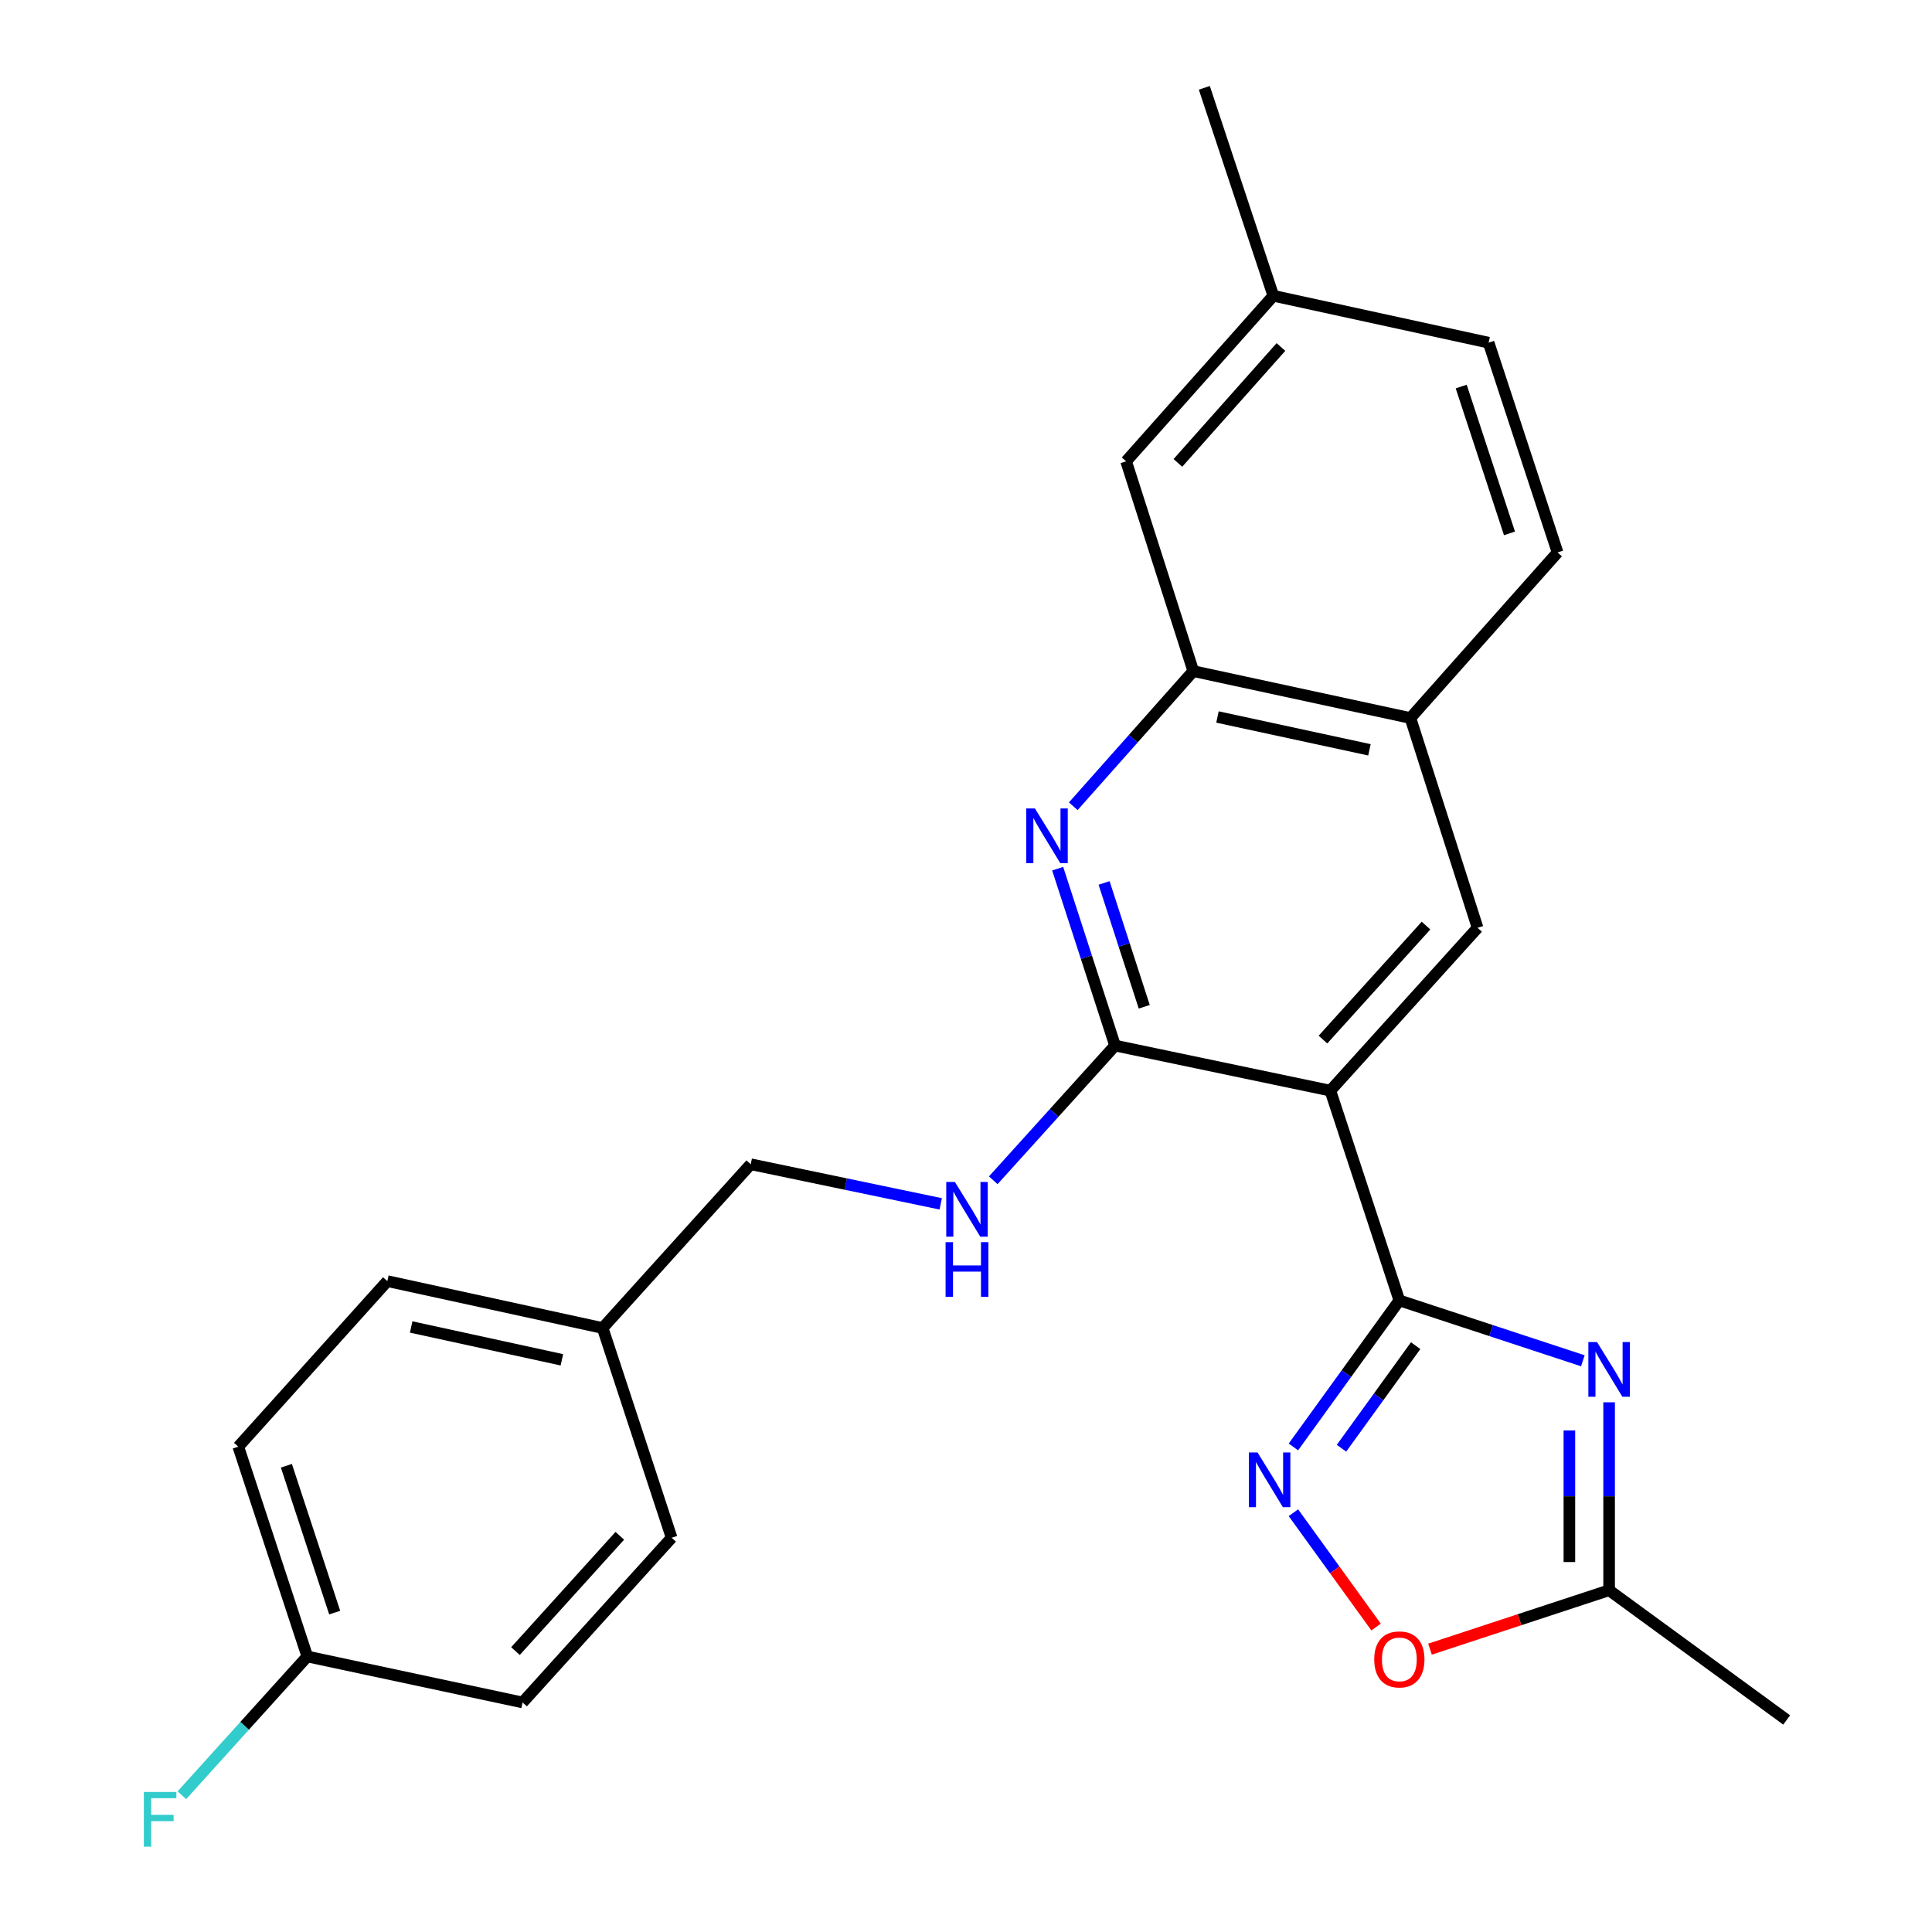 <?xml version='1.0' encoding='iso-8859-1'?>
<svg version='1.1' baseProfile='full'
              xmlns='http://www.w3.org/2000/svg'
                      xmlns:rdkit='http://www.rdkit.org/xml'
                      xmlns:xlink='http://www.w3.org/1999/xlink'
                  xml:space='preserve'
width='1000px' height='1000px' viewBox='0 0 1000 1000'>
<!-- END OF HEADER -->
<rect style='opacity:1.0;fill:#FFFFFF;stroke:none' width='1000' height='1000' x='0' y='0'> </rect>
<path class='bond-0' d='M 724.3,673.09 L 688.584,564.516' style='fill:none;fill-rule:evenodd;stroke:#000000;stroke-width:6px;stroke-linecap:butt;stroke-linejoin:miter;stroke-opacity:1' />
<path class='bond-1' d='M 724.3,673.09 L 771.788,688.711' style='fill:none;fill-rule:evenodd;stroke:#000000;stroke-width:6px;stroke-linecap:butt;stroke-linejoin:miter;stroke-opacity:1' />
<path class='bond-1' d='M 771.788,688.711 L 819.277,704.333' style='fill:none;fill-rule:evenodd;stroke:#0000FF;stroke-width:6px;stroke-linecap:butt;stroke-linejoin:miter;stroke-opacity:1' />
<path class='bond-3' d='M 724.3,673.09 L 696.882,711.01' style='fill:none;fill-rule:evenodd;stroke:#000000;stroke-width:6px;stroke-linecap:butt;stroke-linejoin:miter;stroke-opacity:1' />
<path class='bond-3' d='M 696.882,711.01 L 669.464,748.93' style='fill:none;fill-rule:evenodd;stroke:#0000FF;stroke-width:6px;stroke-linecap:butt;stroke-linejoin:miter;stroke-opacity:1' />
<path class='bond-3' d='M 732.74,696.516 L 713.547,723.06' style='fill:none;fill-rule:evenodd;stroke:#000000;stroke-width:6px;stroke-linecap:butt;stroke-linejoin:miter;stroke-opacity:1' />
<path class='bond-3' d='M 713.547,723.06 L 694.354,749.604' style='fill:none;fill-rule:evenodd;stroke:#0000FF;stroke-width:6px;stroke-linecap:butt;stroke-linejoin:miter;stroke-opacity:1' />
<path class='bond-2' d='M 688.584,564.516 L 577.154,541.185' style='fill:none;fill-rule:evenodd;stroke:#000000;stroke-width:6px;stroke-linecap:butt;stroke-linejoin:miter;stroke-opacity:1' />
<path class='bond-5' d='M 688.584,564.516 L 764.791,480.232' style='fill:none;fill-rule:evenodd;stroke:#000000;stroke-width:6px;stroke-linecap:butt;stroke-linejoin:miter;stroke-opacity:1' />
<path class='bond-5' d='M 684.761,538.081 L 738.105,479.082' style='fill:none;fill-rule:evenodd;stroke:#000000;stroke-width:6px;stroke-linecap:butt;stroke-linejoin:miter;stroke-opacity:1' />
<path class='bond-6' d='M 832.874,725.823 L 832.874,774.463' style='fill:none;fill-rule:evenodd;stroke:#0000FF;stroke-width:6px;stroke-linecap:butt;stroke-linejoin:miter;stroke-opacity:1' />
<path class='bond-6' d='M 832.874,774.463 L 832.874,823.104' style='fill:none;fill-rule:evenodd;stroke:#000000;stroke-width:6px;stroke-linecap:butt;stroke-linejoin:miter;stroke-opacity:1' />
<path class='bond-6' d='M 812.309,740.415 L 812.309,774.463' style='fill:none;fill-rule:evenodd;stroke:#0000FF;stroke-width:6px;stroke-linecap:butt;stroke-linejoin:miter;stroke-opacity:1' />
<path class='bond-6' d='M 812.309,774.463 L 812.309,808.512' style='fill:none;fill-rule:evenodd;stroke:#000000;stroke-width:6px;stroke-linecap:butt;stroke-linejoin:miter;stroke-opacity:1' />
<path class='bond-4' d='M 577.154,541.185 L 562.302,495.405' style='fill:none;fill-rule:evenodd;stroke:#000000;stroke-width:6px;stroke-linecap:butt;stroke-linejoin:miter;stroke-opacity:1' />
<path class='bond-4' d='M 562.302,495.405 L 547.449,449.625' style='fill:none;fill-rule:evenodd;stroke:#0000FF;stroke-width:6px;stroke-linecap:butt;stroke-linejoin:miter;stroke-opacity:1' />
<path class='bond-4' d='M 592.26,521.105 L 581.863,489.059' style='fill:none;fill-rule:evenodd;stroke:#000000;stroke-width:6px;stroke-linecap:butt;stroke-linejoin:miter;stroke-opacity:1' />
<path class='bond-4' d='M 581.863,489.059 L 571.467,457.013' style='fill:none;fill-rule:evenodd;stroke:#0000FF;stroke-width:6px;stroke-linecap:butt;stroke-linejoin:miter;stroke-opacity:1' />
<path class='bond-9' d='M 577.154,541.185 L 545.632,576.048' style='fill:none;fill-rule:evenodd;stroke:#000000;stroke-width:6px;stroke-linecap:butt;stroke-linejoin:miter;stroke-opacity:1' />
<path class='bond-9' d='M 545.632,576.048 L 514.11,610.911' style='fill:none;fill-rule:evenodd;stroke:#0000FF;stroke-width:6px;stroke-linecap:butt;stroke-linejoin:miter;stroke-opacity:1' />
<path class='bond-7' d='M 669.464,782.98 L 690.859,812.57' style='fill:none;fill-rule:evenodd;stroke:#0000FF;stroke-width:6px;stroke-linecap:butt;stroke-linejoin:miter;stroke-opacity:1' />
<path class='bond-7' d='M 690.859,812.57 L 712.254,842.16' style='fill:none;fill-rule:evenodd;stroke:#FF0000;stroke-width:6px;stroke-linecap:butt;stroke-linejoin:miter;stroke-opacity:1' />
<path class='bond-26' d='M 555.52,417.31 L 586.583,382.339' style='fill:none;fill-rule:evenodd;stroke:#0000FF;stroke-width:6px;stroke-linecap:butt;stroke-linejoin:miter;stroke-opacity:1' />
<path class='bond-26' d='M 586.583,382.339 L 617.645,347.367' style='fill:none;fill-rule:evenodd;stroke:#000000;stroke-width:6px;stroke-linecap:butt;stroke-linejoin:miter;stroke-opacity:1' />
<path class='bond-10' d='M 764.791,480.232 L 730.024,371.646' style='fill:none;fill-rule:evenodd;stroke:#000000;stroke-width:6px;stroke-linecap:butt;stroke-linejoin:miter;stroke-opacity:1' />
<path class='bond-23' d='M 832.874,823.104 L 924.779,890.25' style='fill:none;fill-rule:evenodd;stroke:#000000;stroke-width:6px;stroke-linecap:butt;stroke-linejoin:miter;stroke-opacity:1' />
<path class='bond-25' d='M 832.874,823.104 L 786.516,838.353' style='fill:none;fill-rule:evenodd;stroke:#000000;stroke-width:6px;stroke-linecap:butt;stroke-linejoin:miter;stroke-opacity:1' />
<path class='bond-25' d='M 786.516,838.353 L 740.157,853.603' style='fill:none;fill-rule:evenodd;stroke:#FF0000;stroke-width:6px;stroke-linecap:butt;stroke-linejoin:miter;stroke-opacity:1' />
<path class='bond-8' d='M 617.645,347.367 L 730.024,371.646' style='fill:none;fill-rule:evenodd;stroke:#000000;stroke-width:6px;stroke-linecap:butt;stroke-linejoin:miter;stroke-opacity:1' />
<path class='bond-8' d='M 630.159,371.111 L 708.824,388.106' style='fill:none;fill-rule:evenodd;stroke:#000000;stroke-width:6px;stroke-linecap:butt;stroke-linejoin:miter;stroke-opacity:1' />
<path class='bond-11' d='M 617.645,347.367 L 582.878,238.781' style='fill:none;fill-rule:evenodd;stroke:#000000;stroke-width:6px;stroke-linecap:butt;stroke-linejoin:miter;stroke-opacity:1' />
<path class='bond-13' d='M 486.915,623.114 L 437.747,612.861' style='fill:none;fill-rule:evenodd;stroke:#0000FF;stroke-width:6px;stroke-linecap:butt;stroke-linejoin:miter;stroke-opacity:1' />
<path class='bond-13' d='M 437.747,612.861 L 388.58,602.608' style='fill:none;fill-rule:evenodd;stroke:#000000;stroke-width:6px;stroke-linecap:butt;stroke-linejoin:miter;stroke-opacity:1' />
<path class='bond-12' d='M 730.024,371.646 L 806.196,285.945' style='fill:none;fill-rule:evenodd;stroke:#000000;stroke-width:6px;stroke-linecap:butt;stroke-linejoin:miter;stroke-opacity:1' />
<path class='bond-27' d='M 582.878,238.781 L 659.073,153.092' style='fill:none;fill-rule:evenodd;stroke:#000000;stroke-width:6px;stroke-linecap:butt;stroke-linejoin:miter;stroke-opacity:1' />
<path class='bond-27' d='M 609.676,239.594 L 663.012,179.611' style='fill:none;fill-rule:evenodd;stroke:#000000;stroke-width:6px;stroke-linecap:butt;stroke-linejoin:miter;stroke-opacity:1' />
<path class='bond-17' d='M 806.196,285.945 L 770.504,177.371' style='fill:none;fill-rule:evenodd;stroke:#000000;stroke-width:6px;stroke-linecap:butt;stroke-linejoin:miter;stroke-opacity:1' />
<path class='bond-17' d='M 781.305,276.081 L 756.321,200.079' style='fill:none;fill-rule:evenodd;stroke:#000000;stroke-width:6px;stroke-linecap:butt;stroke-linejoin:miter;stroke-opacity:1' />
<path class='bond-16' d='M 388.58,602.608 L 311.928,687.383' style='fill:none;fill-rule:evenodd;stroke:#000000;stroke-width:6px;stroke-linecap:butt;stroke-linejoin:miter;stroke-opacity:1' />
<path class='bond-14' d='M 659.073,153.092 L 770.504,177.371' style='fill:none;fill-rule:evenodd;stroke:#000000;stroke-width:6px;stroke-linecap:butt;stroke-linejoin:miter;stroke-opacity:1' />
<path class='bond-24' d='M 659.073,153.092 L 623.358,45.455' style='fill:none;fill-rule:evenodd;stroke:#000000;stroke-width:6px;stroke-linecap:butt;stroke-linejoin:miter;stroke-opacity:1' />
<path class='bond-15' d='M 159.058,857.391 L 123.342,748.805' style='fill:none;fill-rule:evenodd;stroke:#000000;stroke-width:6px;stroke-linecap:butt;stroke-linejoin:miter;stroke-opacity:1' />
<path class='bond-15' d='M 173.236,834.678 L 148.235,758.668' style='fill:none;fill-rule:evenodd;stroke:#000000;stroke-width:6px;stroke-linecap:butt;stroke-linejoin:miter;stroke-opacity:1' />
<path class='bond-18' d='M 159.058,857.391 L 126.596,893.304' style='fill:none;fill-rule:evenodd;stroke:#000000;stroke-width:6px;stroke-linecap:butt;stroke-linejoin:miter;stroke-opacity:1' />
<path class='bond-18' d='M 126.596,893.304 L 94.134,929.218' style='fill:none;fill-rule:evenodd;stroke:#33CCCC;stroke-width:6px;stroke-linecap:butt;stroke-linejoin:miter;stroke-opacity:1' />
<path class='bond-28' d='M 159.058,857.391 L 270.488,881.19' style='fill:none;fill-rule:evenodd;stroke:#000000;stroke-width:6px;stroke-linecap:butt;stroke-linejoin:miter;stroke-opacity:1' />
<path class='bond-21' d='M 311.928,687.383 L 347.632,795.935' style='fill:none;fill-rule:evenodd;stroke:#000000;stroke-width:6px;stroke-linecap:butt;stroke-linejoin:miter;stroke-opacity:1' />
<path class='bond-22' d='M 311.928,687.383 L 200.486,663.104' style='fill:none;fill-rule:evenodd;stroke:#000000;stroke-width:6px;stroke-linecap:butt;stroke-linejoin:miter;stroke-opacity:1' />
<path class='bond-22' d='M 290.834,703.835 L 212.824,686.84' style='fill:none;fill-rule:evenodd;stroke:#000000;stroke-width:6px;stroke-linecap:butt;stroke-linejoin:miter;stroke-opacity:1' />
<path class='bond-19' d='M 270.488,881.19 L 347.632,795.935' style='fill:none;fill-rule:evenodd;stroke:#000000;stroke-width:6px;stroke-linecap:butt;stroke-linejoin:miter;stroke-opacity:1' />
<path class='bond-19' d='M 266.81,854.603 L 320.811,794.924' style='fill:none;fill-rule:evenodd;stroke:#000000;stroke-width:6px;stroke-linecap:butt;stroke-linejoin:miter;stroke-opacity:1' />
<path class='bond-20' d='M 123.342,748.805 L 200.486,663.104' style='fill:none;fill-rule:evenodd;stroke:#000000;stroke-width:6px;stroke-linecap:butt;stroke-linejoin:miter;stroke-opacity:1' />
<path  class='atom-2' d='M 826.614 694.645
L 835.894 709.645
Q 836.814 711.125, 838.294 713.805
Q 839.774 716.485, 839.854 716.645
L 839.854 694.645
L 843.614 694.645
L 843.614 722.965
L 839.734 722.965
L 829.774 706.565
Q 828.614 704.645, 827.374 702.445
Q 826.174 700.245, 825.814 699.565
L 825.814 722.965
L 822.134 722.965
L 822.134 694.645
L 826.614 694.645
' fill='#0000FF'/>
<path  class='atom-4' d='M 650.894 751.795
L 660.174 766.795
Q 661.094 768.275, 662.574 770.955
Q 664.054 773.635, 664.134 773.795
L 664.134 751.795
L 667.894 751.795
L 667.894 780.115
L 664.014 780.115
L 654.054 763.715
Q 652.894 761.795, 651.654 759.595
Q 650.454 757.395, 650.094 756.715
L 650.094 780.115
L 646.414 780.115
L 646.414 751.795
L 650.894 751.795
' fill='#0000FF'/>
<path  class='atom-5' d='M 535.67 418.451
L 544.95 433.451
Q 545.87 434.931, 547.35 437.611
Q 548.83 440.291, 548.91 440.451
L 548.91 418.451
L 552.67 418.451
L 552.67 446.771
L 548.79 446.771
L 538.83 430.371
Q 537.67 428.451, 536.43 426.251
Q 535.23 424.051, 534.87 423.371
L 534.87 446.771
L 531.19 446.771
L 531.19 418.451
L 535.67 418.451
' fill='#0000FF'/>
<path  class='atom-8' d='M 711.3 858.899
Q 711.3 852.099, 714.66 848.299
Q 718.02 844.499, 724.3 844.499
Q 730.58 844.499, 733.94 848.299
Q 737.3 852.099, 737.3 858.899
Q 737.3 865.779, 733.9 869.699
Q 730.5 873.579, 724.3 873.579
Q 718.06 873.579, 714.66 869.699
Q 711.3 865.819, 711.3 858.899
M 724.3 870.379
Q 728.62 870.379, 730.94 867.499
Q 733.3 864.579, 733.3 858.899
Q 733.3 853.339, 730.94 850.539
Q 728.62 847.699, 724.3 847.699
Q 719.98 847.699, 717.62 850.499
Q 715.3 853.299, 715.3 858.899
Q 715.3 864.619, 717.62 867.499
Q 719.98 870.379, 724.3 870.379
' fill='#FF0000'/>
<path  class='atom-10' d='M 494.253 611.789
L 503.533 626.789
Q 504.453 628.269, 505.933 630.949
Q 507.413 633.629, 507.493 633.789
L 507.493 611.789
L 511.253 611.789
L 511.253 640.109
L 507.373 640.109
L 497.413 623.709
Q 496.253 621.789, 495.013 619.589
Q 493.813 617.389, 493.453 616.709
L 493.453 640.109
L 489.773 640.109
L 489.773 611.789
L 494.253 611.789
' fill='#0000FF'/>
<path  class='atom-10' d='M 489.433 642.941
L 493.273 642.941
L 493.273 654.981
L 507.753 654.981
L 507.753 642.941
L 511.593 642.941
L 511.593 671.261
L 507.753 671.261
L 507.753 658.181
L 493.273 658.181
L 493.273 671.261
L 489.433 671.261
L 489.433 642.941
' fill='#0000FF'/>
<path  class='atom-19' d='M 74.454 927.515
L 91.294 927.515
L 91.294 930.755
L 78.254 930.755
L 78.254 939.355
L 89.854 939.355
L 89.854 942.635
L 78.254 942.635
L 78.254 955.835
L 74.454 955.835
L 74.454 927.515
' fill='#33CCCC'/>
</svg>
